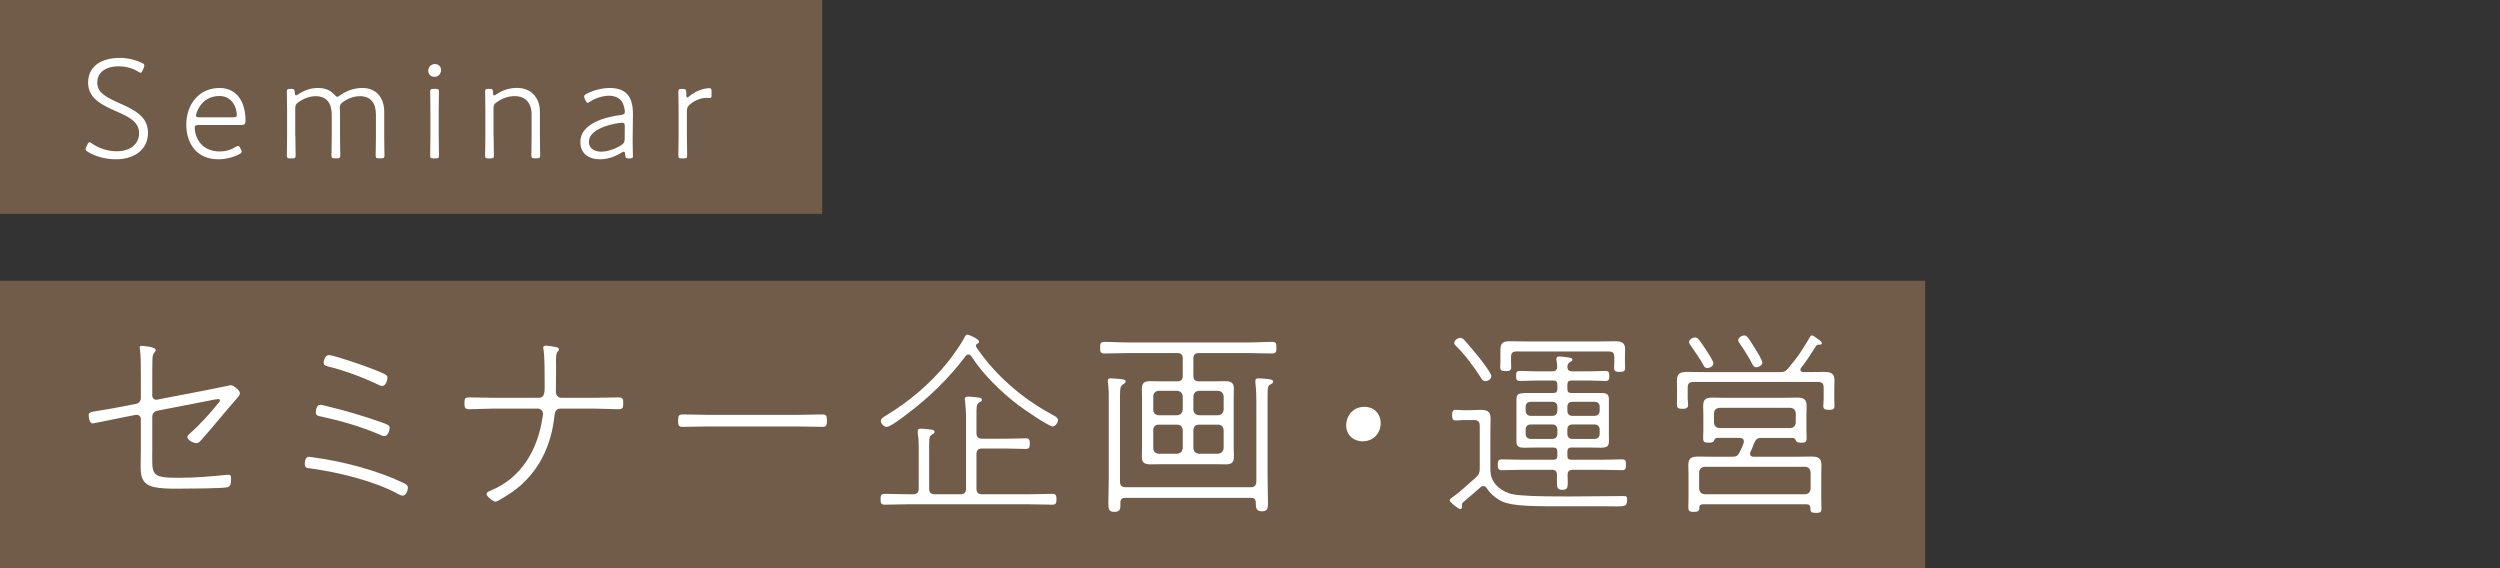 <?xml version="1.0" encoding="UTF-8"?><svg id="_レイヤー_1" xmlns="http://www.w3.org/2000/svg" viewBox="0 0 374 85"><rect x="0" y="0" width="374" height="85" fill="#333333" stroke="none"/><defs><style>.cls-1{fill:#fff;}.cls-2{fill:#705c48;}</style></defs><rect class="cls-2" width="123" height="32"/><path class="cls-1" d="M22.14,19.85c0,2.53-2.02,3.98-4.82,3.98-1.56,0-3.08-.44-4.16-1.1-.24-.15-.35-.26-.35-.42,0-.09.04-.2.11-.35l.15-.33c.11-.24.2-.35.33-.35.09,0,.2.07.35.18.97.68,2.27,1.17,3.72,1.17,2,0,3.34-1.06,3.34-2.71s-1.47-2.42-3.34-3.23c-2.2-.97-4.29-1.94-4.29-4.33s1.89-3.7,4.78-3.7c1.23,0,2.44.35,3.23.73.29.13.4.22.4.4,0,.09-.02.2-.09.35l-.15.37c-.11.26-.18.37-.31.37-.09,0-.2-.04-.35-.15-.68-.44-1.74-.81-2.95-.81-2,0-3.19.99-3.19,2.4,0,1.52,1.12,2.13,3.43,3.17,2.27,1.01,4.16,2,4.16,4.38Z"/><path class="cls-1" d="M36.03,22.32c.09.15.13.26.13.37,0,.13-.11.24-.35.37-.95.51-2.16.77-3.12.77-3.32,0-4.82-2.42-4.82-5.17,0-3.1,1.94-5.5,4.97-5.5,2.57,0,3.89,2.05,3.89,4.88,0,.48-.13.66-.59.66h-6.42c-.44,0-.59.09-.59.42,0,1.03.68,3.54,3.78,3.54.81,0,1.65-.24,2.33-.68.18-.11.29-.15.37-.15.13,0,.22.11.35.35l.07.13ZM35.42,17.15c0-1.1-.75-2.79-2.57-2.79-2.95,0-3.54,2.82-3.54,2.9,0,.22.15.29.55.29h5c.42,0,.57-.09.57-.4Z"/><path class="cls-1" d="M44.19,20.4c0,1.14.04,2.68.04,2.86,0,.37-.11.44-.53.44h-.26c-.42,0-.53-.07-.53-.44,0-.15.04-1.72.04-2.86v-3.81c0-.79-.04-2.62-.04-2.86,0-.37.11-.44.53-.44h.11c.44,0,.53.09.55.53.02.31.04.44.18.44.07,0,.2-.04.35-.15.88-.62,1.91-.95,2.97-.95s1.87.37,2.42.99c.2.22.31.33.44.33.11,0,.24-.09.44-.24.97-.68,2.11-1.08,3.3-1.08,2.18,0,3.28,1.56,3.28,3.56v3.67c0,1.08.04,2.71.04,2.86,0,.37-.11.44-.53.44h-.26c-.42,0-.53-.07-.53-.44,0-.15.04-1.78.04-2.86v-3.23c0-1.74-.77-2.77-2.4-2.77-.75,0-1.58.24-2.42.79-.46.31-.59.55-.59.88,0,.07.02.18.02.26.02.33.02.7.02.84v3.23c0,1.08.04,2.71.04,2.86,0,.37-.11.44-.53.44h-.26c-.42,0-.53-.07-.53-.44,0-.15.04-1.78.04-2.86v-3.23c0-1.74-.77-2.77-2.4-2.77-.79,0-1.65.26-2.53.86-.44.29-.53.48-.53.99v4.16Z"/><path class="cls-1" d="M65.98,10.46c0,.55-.35,1.03-.99,1.03-.51,0-.92-.35-.92-.9s.4-1.01.99-1.01c.51,0,.92.35.92.88ZM64.88,23.7c-.42,0-.53-.07-.53-.44,0-.2.04-1.85.04-2.86v-3.81c0-1.12-.04-2.68-.04-2.86,0-.37.11-.44.53-.44h.26c.42,0,.53.07.53.44,0,.18-.04,1.74-.04,2.86v3.81c0,1.01.04,2.66.04,2.86,0,.37-.11.44-.53.44h-.26Z"/><path class="cls-1" d="M73.85,20.4c0,1.08.04,2.71.04,2.86,0,.37-.11.44-.53.44h-.26c-.42,0-.53-.07-.53-.44,0-.15.04-1.78.04-2.86v-3.81c0-1.08-.04-2.71-.04-2.86,0-.37.11-.44.53-.44h.11c.44,0,.55.09.55.53,0,.31.04.46.15.46.09,0,.2-.07.37-.18.9-.62,1.96-.95,3.06-.95,2.2,0,3.43,1.56,3.43,3.56v3.67c0,1.08.04,2.71.04,2.86,0,.37-.11.44-.53.44h-.26c-.42,0-.53-.07-.53-.44,0-.15.04-1.78.04-2.86v-3.23c0-1.74-.9-2.77-2.55-2.77-.84,0-1.74.26-2.62.88-.44.29-.53.46-.53.99v4.14Z"/><path class="cls-1" d="M94.08,23.7c-.44,0-.53-.09-.55-.53-.02-.35-.07-.48-.2-.48-.07,0-.2.04-.35.15-.9.55-2.02.99-3.19.99-1.72,0-2.97-.84-2.97-2.6,0-2.73,3.7-3.74,6.07-4.03.48-.07.59-.2.59-.46,0-.29-.13-1.01-.42-1.5-.35-.59-1.1-.92-1.94-.92-1.01,0-2.13.4-2.84.88-.15.11-.26.18-.35.18-.13,0-.2-.11-.33-.35l-.11-.22c-.07-.15-.11-.26-.11-.35,0-.18.11-.29.35-.42.92-.48,2.27-.88,3.46-.88,2.42,0,3.54,1.23,3.5,4.05l-.04,2.97c-.02.75,0,1.58.02,2.42,0,.26.02.59.02.75,0,.29-.11.35-.51.35h-.11ZM93.07,18.36c-.4,0-1.72.24-2.51.53-1.41.48-2.46,1.25-2.46,2.33,0,.92.73,1.47,1.83,1.47,1.01,0,2.18-.44,2.99-.97.42-.26.53-.46.53-.97l.02-1.8c0-.44-.07-.59-.4-.59Z"/><path class="cls-1" d="M102.76,20.47c0,.97.04,2.57.04,2.79,0,.37-.11.44-.53.44h-.26c-.42,0-.53-.07-.53-.44,0-.2.04-1.78.04-2.79v-3.87c0-1.17-.04-2.66-.04-2.86,0-.37.11-.44.53-.44h.11c.44,0,.53.09.55.53v.33c0,.24.04.42.15.42.07,0,.18-.07.33-.2.99-.86,2.29-1.19,2.95-1.19.31,0,.35.15.35.55v.55c0,.24-.04.37-.26.37-.11,0-.31-.02-.55-.02-.75,0-1.72.37-2.42.97-.35.29-.46.53-.46.99v3.87Z"/><rect class="cls-2" x="0" y="42" width="288" height="43"/><path class="cls-1" d="M22.78,67.16c0,3.87-.39,4.32,3.99,4.32,2.28,0,4.92-.21,7.17-.45h.27c.36,0,.36.3.36.57,0,.96-.18,1.26-.69,1.32-1.23.15-5.13.18-6.54.18-1.32,0-4.29.12-5.34-.66-.93-.66-.96-1.65-.96-2.88,0-.78.03-1.56.03-2.34v-4.56c0-.33-.27-.6-.6-.6h-.15l-2.58.51c-.45.09-3.78.78-3.87.78-.51,0-.6-.93-.6-1.23,0-.66.6-.45,4.17-1.14l2.94-.57c.39-.09.69-.42.69-.84v-3.42c0-.9,0-2.97-.12-3.75-.03-.12-.06-.3-.06-.39,0-.21.12-.27.3-.27.12,0,2.1.12,2.1.6,0,.18-.12.27-.21.42-.21.27-.24.48-.27.81-.03.66-.03,1.89-.03,2.58v3.03c0,.42.33.69.75.6l7.77-1.5c.36-.06,3.15-.66,3.21-.66.39,0,1.38.78,1.38,1.17,0,.27-.18.48-.33.66-.93,1.08-1.86,2.16-2.76,3.24-.84.99-1.68,2.01-2.55,2.97-.24.27-.48.63-.9.63-.39,0-1.32-.45-1.32-.9,0-.18.12-.3.24-.42,1.65-1.44,3.15-3.12,4.53-4.83.06-.06.09-.12.09-.24s-.09-.21-.21-.21c-.18,0-1.14.18-1.38.24l-7.71,1.5c-.57.12-.81.42-.81.99v4.74Z"/><path class="cls-1" d="M47.07,68.45c4.35.6,9.36,1.92,13.32,3.81.3.15.63.33.63.69,0,.42-.27,1.2-.78,1.2-.21,0-.42-.12-.6-.21-3.69-2.01-9.06-3.3-13.23-3.87-.54-.06-.81-.09-.81-.69,0-.42.12-1.05.63-1.05.09,0,.69.09.84.12ZM48.93,60.77c2.73.66,5.4,1.44,8.04,2.37.99.36,1.32.45,1.32.87s-.27,1.23-.78,1.23c-.24,0-.57-.15-.75-.24-2.79-1.2-5.85-2.07-8.79-2.7-.42-.09-.72-.12-.72-.63,0-.42.15-1.11.66-1.11.24,0,.78.15,1.02.21ZM49.23,53.12c.63,0,5.01,1.5,5.85,1.83,2.79,1.05,2.88,1.2,2.88,1.53,0,.51-.3,1.26-.78,1.26-.21,0-.39-.09-.57-.18-2.37-1.14-5.07-2.13-7.62-2.76-.33-.09-.57-.18-.57-.54,0-.27.18-1.14.81-1.14Z"/><path class="cls-1" d="M80.61,59.51c.99,0,.87-1.08.87-2.4,0-1.23,0-3.6-.15-4.71-.03-.12-.06-.27-.06-.39,0-.21.18-.3.36-.3.33,0,1.23.15,1.56.21.18.03.42.12.42.36,0,.18-.12.24-.24.39-.27.24-.18,1.86-.18,2.28,0,1.2-.03,2.43-.03,3.63,0,.54.3.93.81.93h5.01c1.17,0,2.37-.06,3.57-.06.63,0,.69.27.69.9s-.09.87-.69.87c-1.2,0-2.4-.09-3.57-.09h-5.16c-.63,0-.81.48-.87,1.02-.45,4.56-2.43,8.67-6.21,11.37-.39.27-2.25,1.53-2.61,1.53s-1.35-.81-1.35-1.14c0-.3.42-.42.75-.57,4.56-1.95,6.9-6.09,7.62-10.83.03-.18.09-.45.09-.6,0-.39-.33-.78-.75-.78h-6.75c-1.2,0-2.37.09-3.57.09-.6,0-.69-.27-.69-.9s.06-.87.69-.87c1.2,0,2.37.06,3.57.06h6.87Z"/><path class="cls-1" d="M119.45,62.06c1.17,0,2.34-.06,3.51-.06.69,0,.75.21.75.96,0,.54-.03.9-.63.9-1.23,0-2.43-.06-3.63-.06h-13.74c-1.2,0-2.4.06-3.6.06-.63,0-.66-.33-.66-.9,0-.75.06-.96.75-.96,1.11,0,2.34.06,3.51.06h13.74Z"/><path class="cls-1" d="M136.6,73.94c.57,0,.84-.24.84-.84v-5.34c0-.99.03-1.98-.15-2.97v-.3c0-.3.21-.36.45-.36.3,0,.57.03.84.06.66.09,1.23.03,1.23.42,0,.21-.15.27-.42.42-.45.3-.39.75-.39,2.73v5.34c0,.6.27.84.84.84h3.84c.57,0,.84-.24.84-.84v-10.65c0-.87-.06-1.62-.15-2.46,0-.12-.03-.21-.03-.3,0-.3.24-.36.48-.36.27,0,.57.03.84.06.66.09,1.23.03,1.23.42,0,.21-.15.27-.42.42-.42.27-.39.72-.39,2.19v2.37c0,.57.27.84.84.84h3.57c1.05,0,2.1-.06,2.97-.06.54,0,.6.27.6.81,0,.51-.06.78-.6.78-.81,0-1.95-.06-2.97-.06h-3.57c-.57,0-.84.24-.84.84v5.16c0,.6.27.84.84.84h7.05c1.17,0,2.34-.06,3.48-.06.54,0,.6.3.6.81s-.06.81-.6.81c-1.14,0-2.31-.06-3.48-.06h-18.18c-1.14,0-2.31.06-3.45.06-.57,0-.6-.3-.6-.81s.03-.81.6-.81c1.14,0,2.31.06,3.45.06h.81ZM135.61,62c-.54.42-2.4,1.86-2.97,1.86-.42,0-.87-.51-.87-.9s.57-.66.84-.84c3.48-2.1,6.6-4.77,9.15-7.92.78-.99,1.95-2.61,2.52-3.69.09-.21.21-.45.48-.45.12,0,1.71.63,1.71,1.05,0,.15-.12.24-.24.3s-.24.15-.24.33c0,.06.03.12.06.18,2.82,4.2,6.81,7.62,11.25,10.05.27.15.99.48.99.84,0,.42-.45.99-.78.99-.66,0-4.47-2.67-5.19-3.21-2.52-1.92-5.28-4.59-6.99-7.26-.09-.15-.24-.3-.45-.3s-.3.09-.42.24c-2.55,3.36-5.46,6.21-8.85,8.73Z"/><path class="cls-1" d="M181.65,57.05c.54,0,1.08-.03,1.62-.03.81,0,1.32.18,1.32,1.11,0,.48-.03.93-.03,1.38v7.47c0,.45.03.9.03,1.35,0,.96-.45,1.14-1.29,1.14-.57,0-1.11-.03-1.65-.03h-7.89c-.51,0-1.05.03-1.56.03-.87,0-1.38-.15-1.38-1.11,0-.45.03-.93.03-1.38v-7.47c0-.45-.03-.9-.03-1.35,0-.93.45-1.14,1.29-1.14.54,0,1.11.03,1.65.03h2.34c.6,0,.84-.24.84-.84v-2.58c0-.57-.24-.81-.84-.81h-7.44c-1.14,0-2.31.06-3.45.06-.6,0-.63-.3-.63-.87s.03-.87.63-.87c1.14,0,2.31.09,3.45.09h18.18c1.17,0,2.34-.09,3.48-.09.6,0,.63.3.63.87s-.03.87-.63.87c-1.14,0-2.31-.06-3.48-.06h-7.47c-.6,0-.84.24-.84.81v2.58c0,.6.24.84.84.84h2.28ZM187.95,60.14c0-2.22-.15-2.61-.15-3v-.15c0-.33.21-.39.48-.39.3,0,.93.06,1.26.09.72.06.93.18.93.42,0,.21-.18.27-.45.42-.42.24-.39.45-.39,2.61v11.19c0,1.26.06,2.55.06,3.81,0,.87-.03,1.35-.9,1.35s-.93-.51-.93-1.32c0-.48-.24-.69-.69-.69h-18.84c-.45,0-.69.18-.72.66.03.93.03,1.44-.9,1.44-.81,0-.9-.42-.9-1.2,0-1.26.06-2.49.06-3.72v-11.01c0-1.89.03-2.22-.12-3.36,0-.09-.03-.21-.03-.3,0-.33.18-.39.48-.39.27,0,.9.06,1.2.09.78.06.99.12.99.39,0,.21-.18.27-.42.45-.48.3-.42.9-.42,3.12v11.43c0,.57.3.81.87.81h18.66c.57,0,.81-.21.87-.78v-11.97ZM176.1,62.12c.51-.06.78-.3.84-.84v-1.98c-.06-.51-.33-.78-.84-.84h-2.76c-.51.06-.81.33-.81.84v1.98c0,.54.3.78.81.84h2.76ZM176.94,64.34c-.06-.51-.33-.81-.84-.81h-2.76c-.51,0-.81.3-.81.81v2.7c0,.51.3.78.81.84h2.76c.51-.06.78-.33.84-.84v-2.7ZM178.53,61.28c.06.54.3.78.84.84h2.85c.51-.06.78-.3.84-.84v-1.98c-.06-.51-.33-.78-.84-.84h-2.85c-.54.06-.78.33-.84.84v1.98ZM179.37,63.53c-.54,0-.78.3-.84.81v2.7c.06.51.3.78.84.84h2.85c.51-.06.78-.33.84-.84v-2.7c-.06-.51-.33-.81-.84-.81h-2.85Z"/><path class="cls-1" d="M206.55,63.32c0,1.41-1.02,2.7-2.7,2.7-1.38,0-2.46-.96-2.46-2.37s.96-2.79,2.76-2.79c1.32,0,2.4.96,2.4,2.46Z"/><path class="cls-1" d="M218.7,75.5c0,.09.03.18.03.27,0,.18-.06.39-.3.39-.21,0-1.56-1.02-1.56-1.32,0-.15.18-.3,1.05-.93.39-.27,1.95-1.65,2.91-2.52.45-.42.54-.72.54-1.32v-6.39c0-.57-.24-.84-.84-.84h-1.53c-.42,0-.81.06-1.23.06s-.54-.24-.54-.78c0-.63.15-.81.57-.81.39,0,.81.06,1.2.06h.69c.6,0,1.2-.06,1.8-.06,1.23,0,1.5.42,1.5,1.35,0,.78-.03,1.53-.03,2.31v4.08c0,.54-.03,1.44.06,1.92.27,1.56,1.83,2.7,3.3,2.97,1.26.24,3.36.33,8.28.33,2.79,0,5.61-.06,8.4-.06.3,0,.42.12.42.45,0,1.32-.39,1.08-3.18,1.08h-7.53c-5.01,0-7.2-.15-8.55-1.02-.69-.45-1.29-.99-1.74-1.68-.12-.18-.3-.33-.51-.33-.18,0-.3.09-.42.18-.9.78-1.77,1.56-2.67,2.31-.09.09-.12.18-.12.3ZM222.21,57.02c-.39,0-.54-.3-.72-.6-.93-1.44-2.4-3.45-3.63-4.62-.15-.15-.3-.27-.3-.51,0-.39.54-.75.9-.75.24,0,.39.12.54.27.6.63,1.68,1.95,2.25,2.64.36.45,1.86,2.37,1.86,2.85,0,.42-.54.72-.9.72ZM232.38,58.79c.42,0,.6-.18.6-.6v-.63c0-.45-.18-.63-.6-.63h-2.61c-.81,0-1.62.06-2.43.06-.51,0-.54-.36-.54-.78,0-.39.03-.72.54-.72.81,0,1.62.06,2.43.06h2.49c.48,0,.69-.21.69-.72,0-.3-.03-.57-.09-.84-.03-.12-.03-.21-.03-.3,0-.3.21-.36.45-.36.27,0,.69.06.93.09.72.09,1.02.12,1.02.39,0,.18-.15.24-.39.39-.3.18-.33.36-.36.69.03.48.24.66.72.66h2.61c.81,0,1.65-.06,2.4-.06.51,0,.54.33.54.75,0,.39,0,.75-.51.75-.81,0-1.62-.06-2.43-.06h-2.73c-.42,0-.6.18-.6.63v.63c0,.42.15.6.6.6h4.44c.66,0,1.17.09,1.17.9v5.46c0,1.2.21,1.83-1.17,1.83-.57,0-1.11-.03-1.65-.03h-2.79c-.42,0-.6.18-.6.63v.6c0,.42.15.6.6.6h4.47c1.05,0,2.1-.06,3.12-.06.57,0,.57.33.57.81,0,.45,0,.81-.54.81-1.05,0-2.1-.06-3.15-.06h-4.23c-.57,0-.81.24-.81.78,0,.42.03.81.03,1.23,0,.63-.09.99-.81.99s-.81-.36-.81-.99v-1.23c0-.57-.24-.78-.78-.78h-4.35c-1.05,0-2.1.06-3.15.06-.54,0-.57-.36-.57-.81s.03-.81.57-.81c1.05,0,2.1.06,3.15.06h4.59c.42,0,.6-.18.6-.6v-.6c0-.45-.18-.63-.6-.63h-2.7c-.51,0-1.05.03-1.56.03-.69,0-1.26-.06-1.26-.9v-6.06c0-1.17.12-1.23,2.16-1.23h3.36ZM226.86,52.58c-.57,0-.81.24-.81.81v.75c0,.24.03.57.03.84,0,.51-.42.54-.84.54-.6,0-.81-.12-.81-.6,0-.3.03-.6.03-.9v-1.71c0-1.08.51-1.26,1.47-1.26.72,0,1.44.03,2.16.03h11.4c.69,0,1.38-.03,2.07-.03.9,0,1.56.12,1.56,1.2,0,.39-.03.75-.03,1.11v.75c0,.3.03.63.03.9,0,.51-.21.63-.81.63-.42,0-.84-.03-.84-.57,0-.27.03-.54.03-.81v-.87c0-.57-.24-.81-.81-.81h-13.83ZM232.98,60.83c0-.45-.3-.72-.72-.72h-3.27c-.45,0-.75.27-.75.72v.63c0,.45.3.75.75.75h3.27c.42,0,.72-.3.72-.75v-.63ZM232.98,64.22c0-.42-.3-.72-.72-.72h-3.27c-.45,0-.75.3-.75.72v.72c0,.42.3.72.75.72h3.27c.42,0,.72-.3.72-.72v-.72ZM239.31,60.83c0-.45-.3-.72-.75-.72h-3.36c-.45,0-.72.27-.72.72v.63c0,.45.27.75.72.75h3.36c.45,0,.75-.3.75-.75v-.63ZM238.56,65.66c.45,0,.75-.3.75-.72v-.72c0-.42-.3-.72-.75-.72h-3.36c-.45,0-.72.3-.72.72v.72c0,.42.27.72.72.72h3.36Z"/><path class="cls-1" d="M270,55.67c.93,0,1.83-.03,2.76-.03.99,0,1.68.09,1.68,1.26,0,.42-.03.87-.03,1.29v1.56c0,.24.03.63.03.96,0,.51-.24.6-.84.6-.39,0-.84-.03-.84-.54,0-.33.06-.69.06-.99v-1.8c0-.6-.24-.84-.84-.84h-18.66c-.6,0-.84.24-.84.84v1.62c0,.27.06.69.06.99,0,.54-.45.57-.87.57-.63,0-.81-.15-.81-.63,0-.3.03-.63.03-.93v-1.41c0-.48-.03-.87-.03-1.23,0-1.2.6-1.32,1.65-1.32.93,0,1.86.03,2.76.03h10.92c.63,0,.9-.06,1.32-.57,1.53-1.8,2.04-2.64,3.24-4.65.12-.21.18-.27.33-.27.18,0,.63.36.78.48.21.12.69.45.69.69,0,.21-.21.21-.36.21-.24,0-.42.03-.54.24-.84,1.29-1.23,1.98-2.22,3.24-.06.06-.09.15-.09.27,0,.27.21.33.42.36h.24ZM261.81,67.88c0,.33.24.45.54.45h6.21c.78,0,1.59-.03,2.37-.03.96,0,1.56.15,1.56,1.26,0,.48-.03.96-.03,1.44v3.78c0,.3.03.99.03,1.26,0,.51-.09.69-.81.69-.66,0-.87-.12-.84-.72-.03-.42-.21-.57-.6-.57h-15.54c-.3.03-.45.12-.48.42.06.63-.27.72-.84.72-.72,0-.81-.21-.81-.72,0-.24.03-.93.03-1.23v-3.63c0-.45-.03-.93-.03-1.38,0-1.14.51-1.32,1.53-1.32.81,0,1.62.03,2.4.03h2.58c.63,0,.9-.12,1.17-.69.24-.48.42-.87.6-1.38.03-.09.03-.15.03-.24,0-.39-.3-.48-.6-.51h-3.42c-.27.03-.36.18-.45.42-.09.15-.15.3-.81.3s-.81-.15-.81-.69c0-.39.03-.78.03-1.2v-2.37c0-.39-.03-.81-.03-1.2,0-1.14.48-1.29,1.53-1.29.48,0,.99.03,1.47.03h9.24c.63,0,1.26-.03,1.86-.03.93,0,1.38.27,1.38,1.23,0,.42-.03.84-.03,1.26v2.37c0,.42.03.87.03,1.26,0,.51-.21.63-.81.63s-.72-.15-.78-.3c-.12-.24-.18-.39-.48-.42h-4.68c-.6,0-.81.18-1.08.72-.15.45-.36.93-.57,1.38-.03.09-.06.15-.06.27ZM255.42,55.07c-.3,0-.45-.18-.57-.42-.57-1.02-1.26-2.01-1.92-2.97-.12-.15-.24-.33-.24-.51,0-.39.54-.69.9-.69.45,0,.75.54,1.59,1.8.24.39,1.14,1.68,1.14,2.07,0,.51-.66.72-.9.72ZM270.03,73.94c.54-.06.78-.3.84-.84v-2.43c-.06-.54-.3-.78-.84-.84h-15c-.51.06-.78.3-.84.84v2.43c.06.54.33.78.84.84h15ZM256.41,63.2c.06.54.3.78.81.84h10.62c.51-.06.75-.3.81-.84v-1.38c-.06-.51-.3-.75-.81-.81h-10.59c-.54.06-.78.3-.84.81v1.38ZM262.74,54.95c-.45,0-.6-.51-.99-1.23-.3-.54-1.11-1.83-1.5-2.34-.09-.15-.21-.3-.21-.48,0-.42.54-.72.93-.72s.75.6,1.56,1.92c.24.39,1.11,1.74,1.11,2.16,0,.48-.69.69-.9.69Z"/></svg>